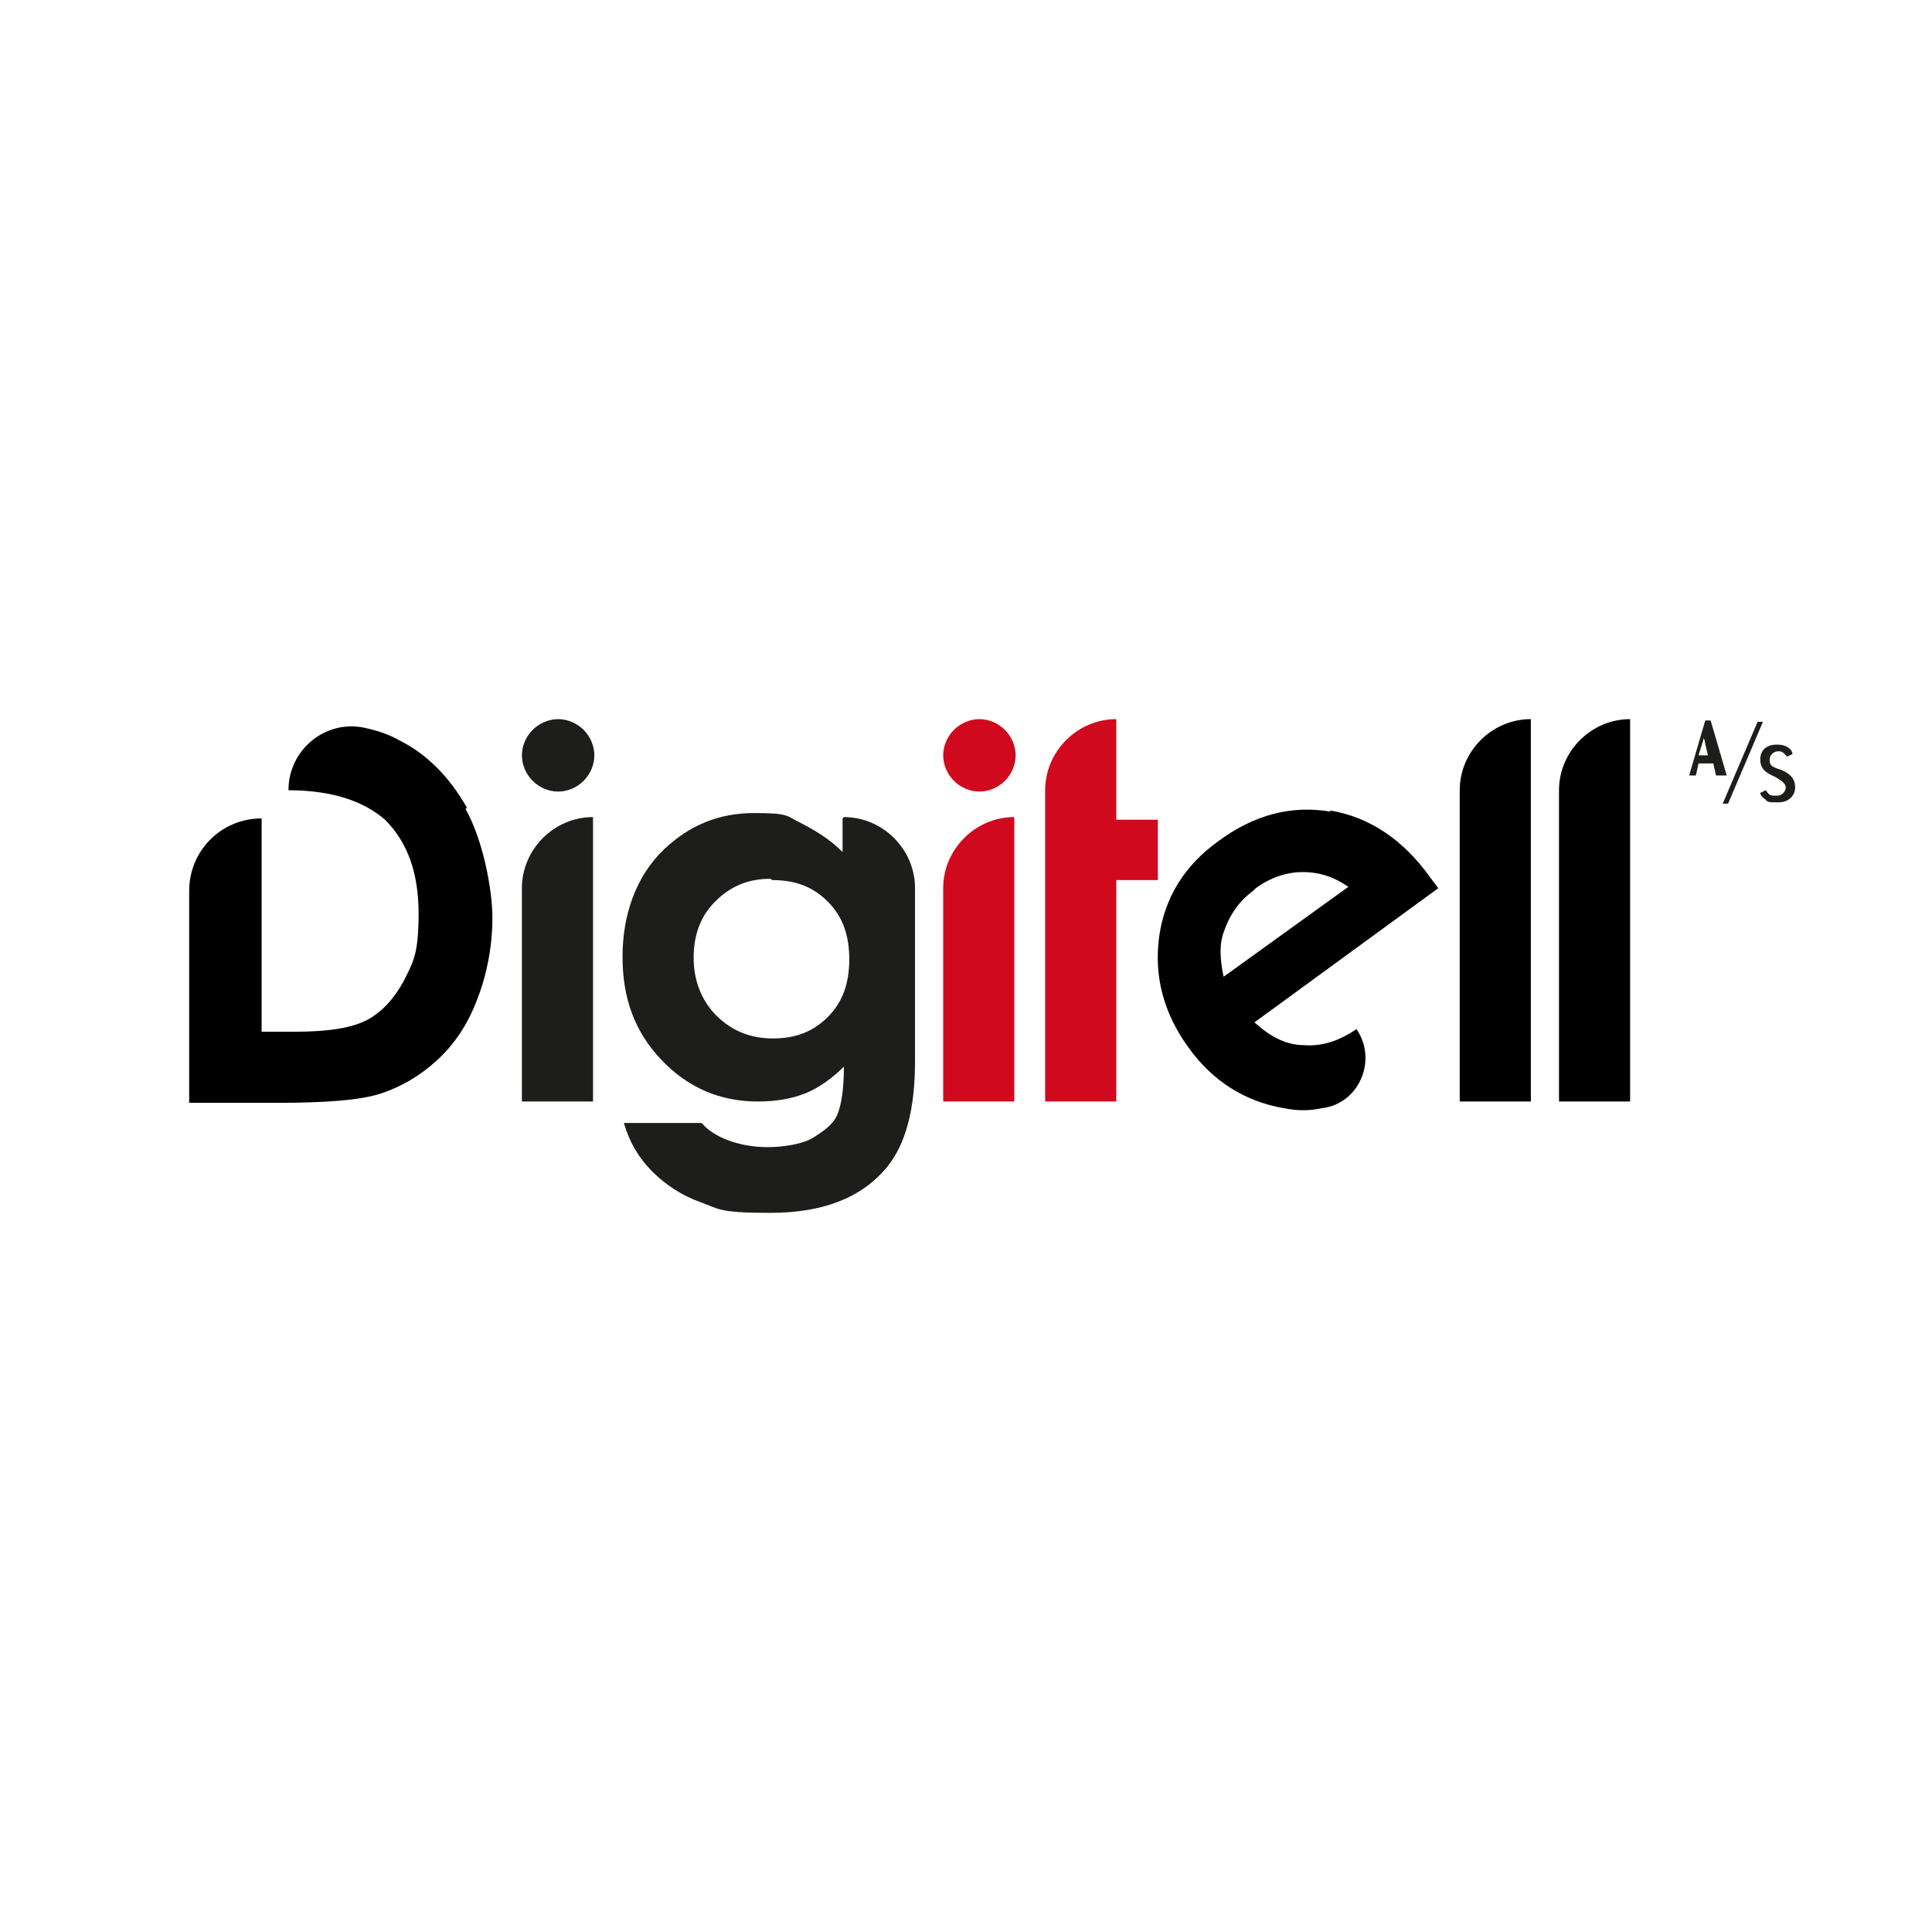 <?xml version="1.0" encoding="UTF-8"?>
<svg id="Layer_1" xmlns="http://www.w3.org/2000/svg" xmlns:xlink="http://www.w3.org/1999/xlink" version="1.1" viewBox="0 0 144 144">
  <!-- Generator: Adobe Illustrator 29.2.1, SVG Export Plug-In . SVG Version: 2.1.0 Build 116)  -->
  <defs>
    <style>
      .st0 {
        fill: none;
      }

      .st1 {
        fill: #1d1d1b;
      }

      .st2 {
        fill: #d1091e;
      }
    </style>
  </defs>
  <rect class="st0" width="144" height="144"/>
  <g>
    <path class="st1" d="M62.9,60.9h0c2.9,0,5.3,2.4,5.3,5.3v12.9c0,3.6-.7,6.2-2.1,7.9-1.9,2.3-4.8,3.4-8.7,3.4s-3.8-.3-5.2-.8-2.6-1.3-3.6-2.3-1.7-2.2-2.1-3.6h5.8c.5.6,1.2,1,2,1.3s1.8.5,2.9.5,2.6-.2,3.4-.7,1.5-1,1.8-1.7.5-1.9.5-3.6c-.9.9-1.9,1.6-2.9,2s-2.2.6-3.5.6c-2.8,0-5.2-1-7.2-3.1s-2.9-4.6-2.9-7.7,1-6,3.1-8c1.9-1.8,4.1-2.7,6.7-2.7s2.4.2,3.4.7,2.2,1.2,3.2,2.2v-2.5ZM57.4,65.5c-1.7,0-3,.6-4.1,1.7-1.1,1.1-1.6,2.5-1.6,4.2s.6,3.2,1.7,4.3,2.5,1.7,4.2,1.7,3-.5,4.1-1.6c1.1-1.1,1.6-2.5,1.6-4.3s-.5-3.2-1.6-4.3-2.4-1.6-4.1-1.6Z"/>
    <path class="st2" d="M75.6,60.9v21.2s-5.3,0-5.3,0v-15.9c0-2.9,2.4-5.3,5.3-5.3Z"/>
    <path class="st2" d="M83.2,53.6h0s0,0,0,0v7.5h3.1v4.5h-3.1v16.5h-5.3v-23.2c0-2.9,2.4-5.3,5.3-5.3Z"/>
    <path d="M114.1,53.6h0s0,0,0,0v28.5h-5.3v-23.2c0-2.9,2.4-5.3,5.3-5.3Z"/>
    <path d="M121.5,53.6h0s0,0,0,0v28.5h-5.3v-23.2c0-2.9,2.4-5.3,5.3-5.3Z"/>
    <path d="M34.8,60.2c-1.3-2.3-3-4-5-5-.7-.4-1.5-.7-2.4-.9-3-.8-5.9,1.5-5.9,4.6h0c3.2,0,5.6.8,7.2,2.2,1.7,1.7,2.5,4,2.5,7s-.4,3.6-1.1,5c-.7,1.3-1.6,2.3-2.7,2.9-1.1.6-2.9.9-5.4.9h-2.5v-15.9h0c-3,0-5.4,2.4-5.4,5.4v15.8h6.5c3.7,0,6.3-.2,7.8-.7,1.5-.5,2.9-1.3,4.2-2.5,1.3-1.2,2.3-2.7,3-4.6.7-1.8,1.1-3.9,1.1-6s-.7-5.8-2-8.1Z"/>
    <line x1="14.2" y1="82.1" x2="14.2" y2="82.1"/>
    <g>
      <path class="st1" d="M44.2,60.9v21.2s-5.3,0-5.3,0v-15.9c0-2.9,2.4-5.3,5.3-5.3Z"/>
      <path class="st1" d="M41.6,53.6c.7,0,1.4.3,1.9.8.5.5.8,1.2.8,1.9s-.3,1.4-.8,1.9c-.5.5-1.2.8-1.9.8s-1.4-.3-1.9-.8-.8-1.2-.8-1.9.3-1.4.8-1.9c.5-.5,1.2-.8,1.9-.8Z"/>
    </g>
    <path class="st2" d="M73,53.6c.7,0,1.4.3,1.9.8.5.5.8,1.2.8,1.9s-.3,1.4-.8,1.9c-.5.5-1.2.8-1.9.8s-1.4-.3-1.9-.8-.8-1.2-.8-1.9.3-1.4.8-1.9,1.2-.8,1.9-.8Z"/>
    <path d="M99.2,60.5c-2.9-.5-5.7.2-8.4,2.2-2.5,1.8-4,4.2-4.4,7.1-.4,2.9.3,5.7,2.2,8.3,1.8,2.5,4.2,4,7.1,4.5,1,.2,1.9.2,2.8,0,2.8-.3,4.2-3.6,2.6-5.9h0c-1.3.9-2.6,1.3-3.9,1.2-1.4,0-2.6-.7-3.7-1.7l13.7-10-.6-.8c-2-2.8-4.5-4.5-7.5-5ZM91.2,72.8c-.3-1.4-.3-2.5,0-3.3.4-1.2,1.1-2.3,2.2-3.1,0,0,.1-.1.2-.2,1.1-.8,2.3-1.2,3.5-1.2,1.3,0,2.4.4,3.4,1.1l-9.3,6.7Z"/>
    <g>
      <path class="st1" d="M128.4,57.8s0,0,0,0h-.5s0,0,0,0l-.2-.9s0,0,0,0h-1.1s0,0,0,0l-.2.9s0,0,0,0h-.5s0,0,0,0,0,0,0,0l1.2-4.1s0,0,0,0h.4s0,0,0,0l1.2,4.1s0,0,0,0ZM127,55c0,0,0-.2,0-.3h0v.3c0,0-.4,1.3-.4,1.3,0,0,0,0,0,0,0,0,0,0,0,0h.7s0,0,0,0,0,0,0,0l-.3-1.3Z"/>
      <path class="st1" d="M128.8,59.9s0,0,0,0h-.3c0,0-.1,0-.1,0s0,0,0,0l2.6-6.1s0,0,0,0h.3c0,0,.1,0,.1,0s0,0,0,0l-2.6,6.1Z"/>
      <path class="st1" d="M131.9,56.7c0,.4.3.5.9.7.7.3,1,.7,1,1.3s-.5,1.1-1.2,1.1h-.3c-.3,0-.6,0-.7-.2-.3-.2-.4-.4-.4-.5s0,0,0,0l.4-.2s0,0,0,0c0,0,0,0,0,0,.2.2.2.4.6.4h.3c.3,0,.6-.3.6-.6s-.3-.5-.8-.8c-.7-.3-1.1-.6-1.1-1.3s.5-1.1,1.2-1.1h.1c.7,0,1.1.4,1.1.7s0,0,0,0l-.4.2s0,0,0,0c0,0,0,0,0,0-.2-.2-.3-.4-.6-.4h-.1c-.3,0-.6.3-.6.6Z"/>
    </g>
  </g>
</svg>